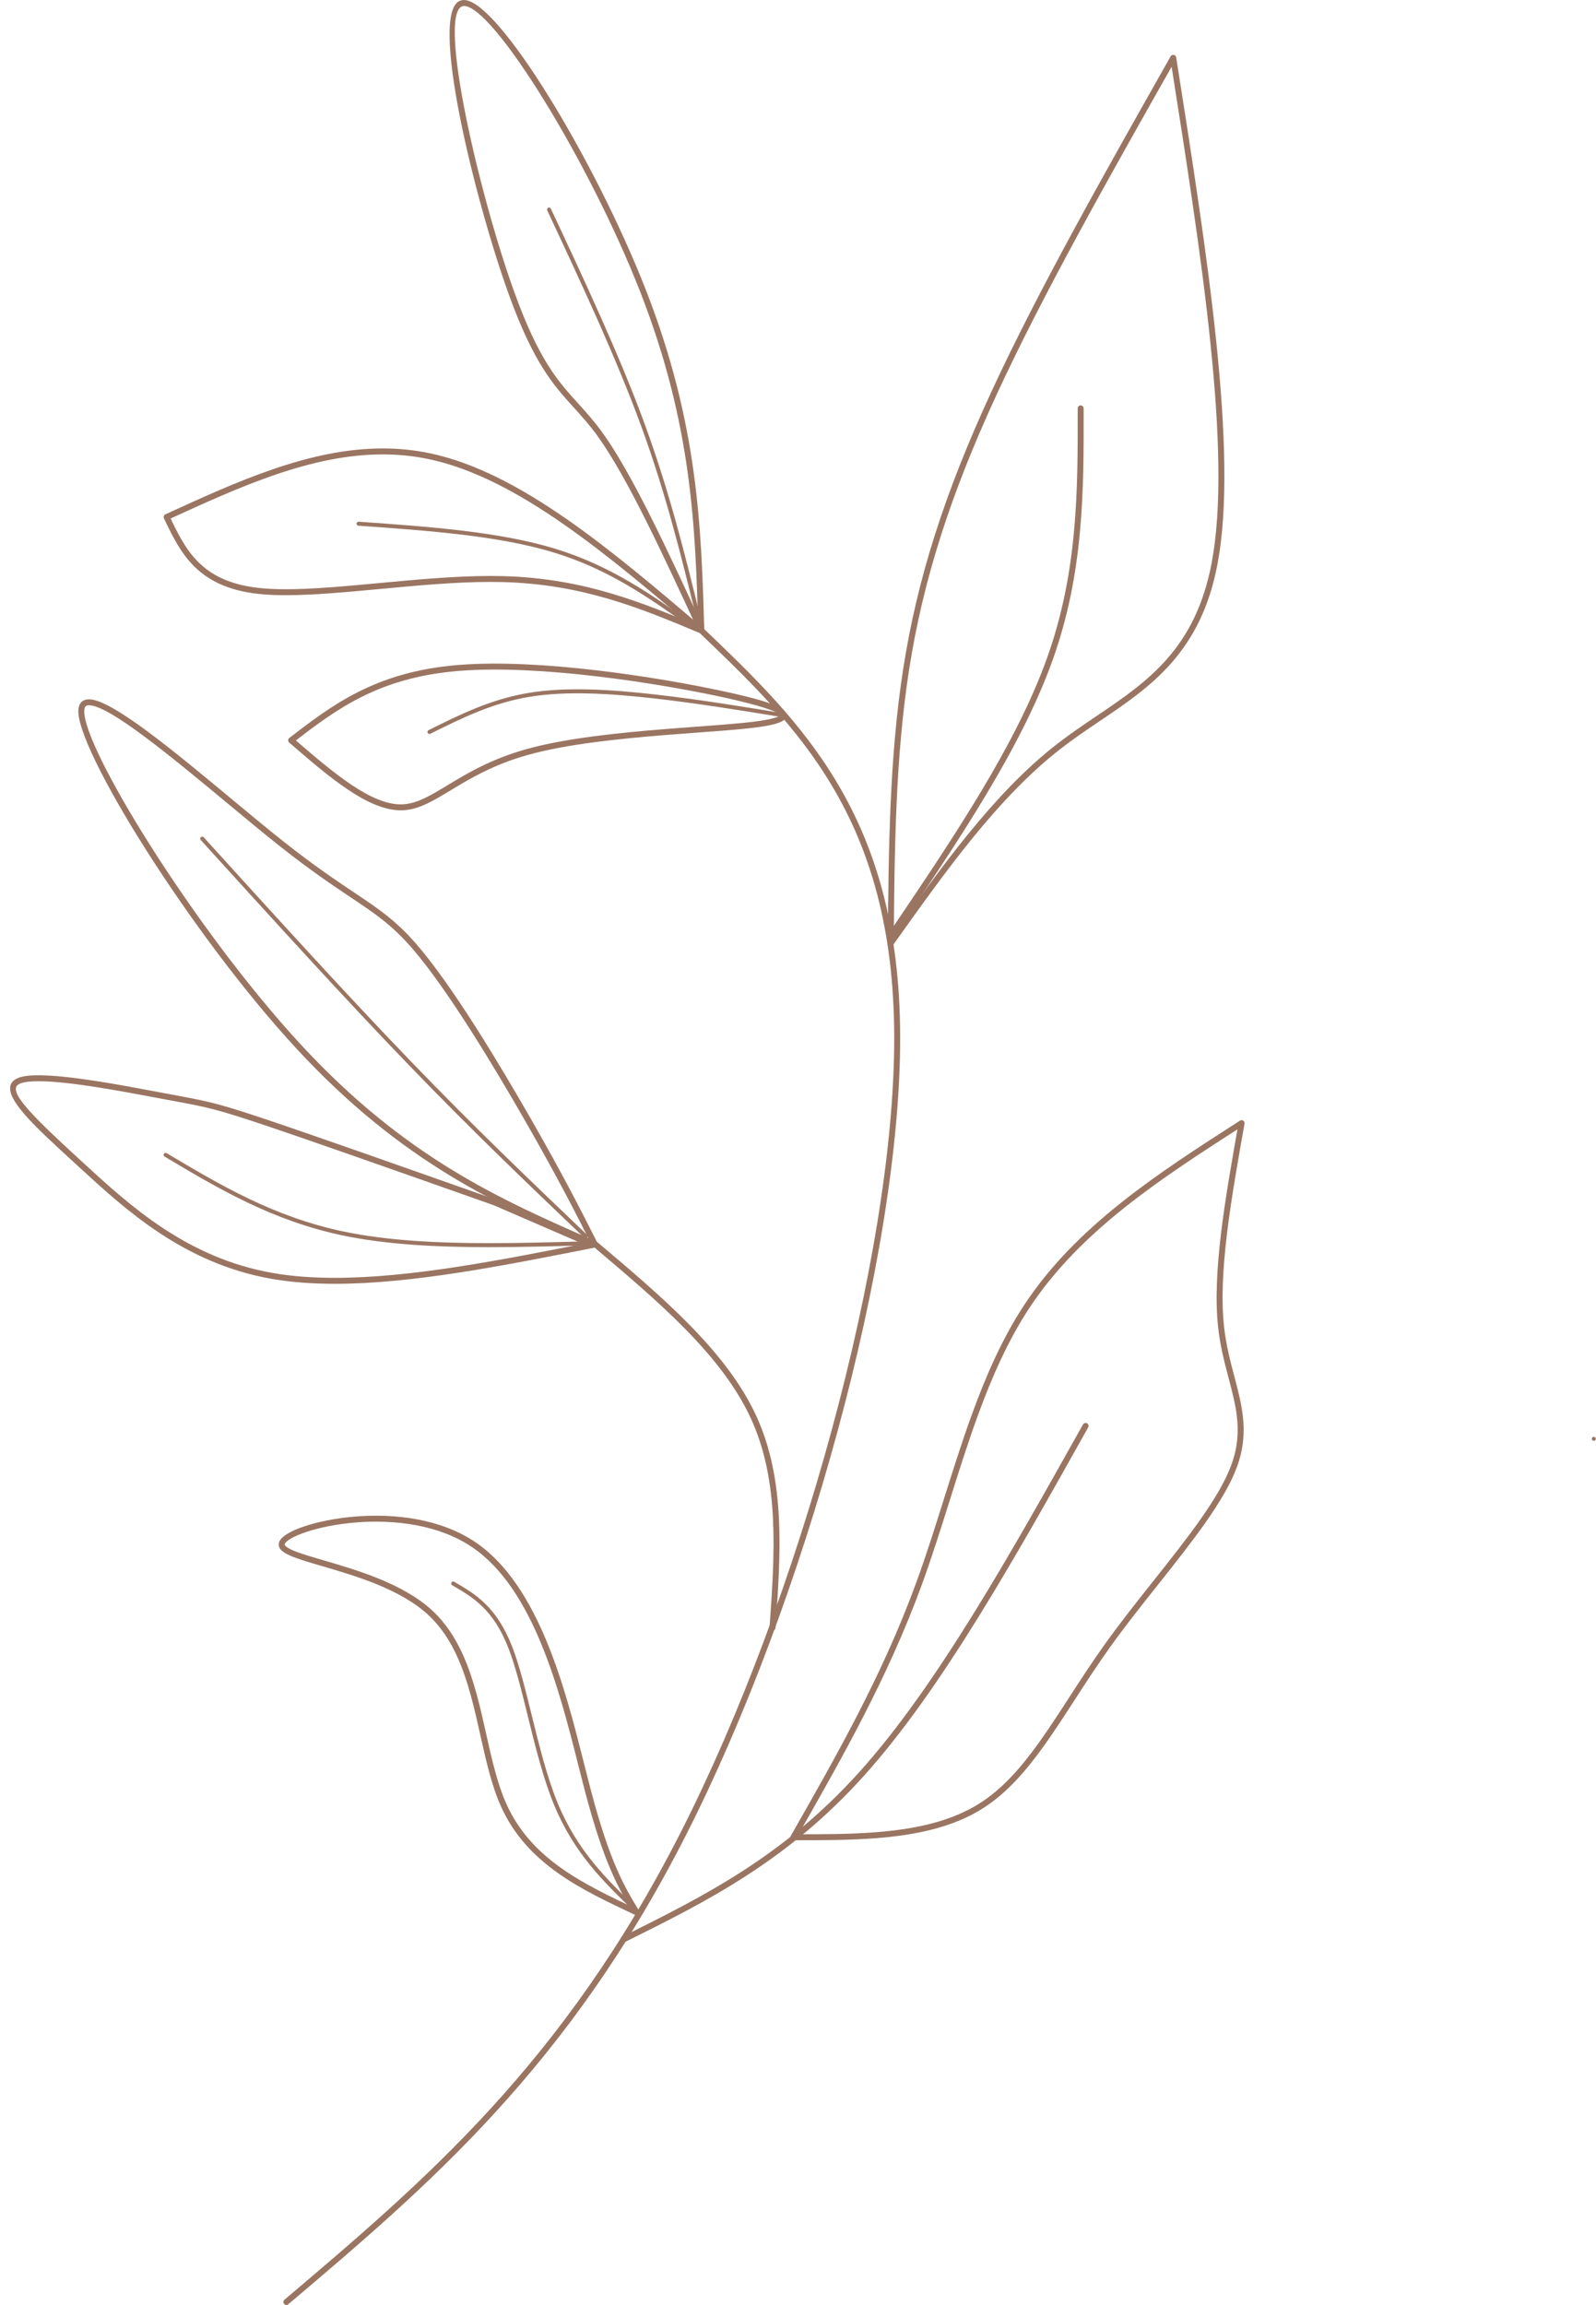 <?xml version="1.0" encoding="UTF-8"?><svg xmlns="http://www.w3.org/2000/svg" xmlns:xlink="http://www.w3.org/1999/xlink" height="2882.0" preserveAspectRatio="xMidYMid meet" version="1.0" viewBox="-155.1 -333.2 1995.6 2882.0" width="1995.6" zoomAndPan="magnify"><g fill="#9a7562"><g id="change1_10"><path d="M200.575,2541.832L200.575,2541.832C374.939,2394.176,548.852,2246.881,695.959,1957.708L695.959,1957.708C843.234,1668.205,963.537,1236.731,963.006,963.228L963.006,963.228C962.477,690.576,841.867,575.083,720.457,458.827C718.972,457.405,718.921,455.049,720.343,453.564C721.765,452.079,724.121,452.028,725.606,453.45L725.606,453.45C847.36,570.036,969.915,687.386,970.451,963.213L970.451,963.213C970.984,1238.189,850.251,1670.83,702.594,1961.083L702.594,1961.083C554.768,2251.67,379.853,2399.769,205.386,2547.513C203.817,2548.842,201.469,2548.647,200.14,2547.078C198.812,2545.509,199.007,2543.161,200.575,2541.832 Z"/></g><g id="change1_17"><path d="M624.119,2087.464L624.119,2087.464C724.506,2037.559,824.313,1987.914,919.877,1881.603L919.877,1881.603C1015.622,1775.09,1107.18,1611.647,1199.028,1447.643C1200.033,1445.849,1202.301,1445.21,1204.095,1446.214C1205.888,1447.219,1206.528,1449.487,1205.523,1451.281L1205.523,1451.281C1113.823,1615.019,1021.836,1779.313,925.413,1886.58L925.413,1886.58C828.809,1994.049,727.832,2044.219,627.433,2094.13C625.592,2095.045,623.358,2094.295,622.443,2092.454C621.528,2090.613,622.278,2088.379,624.119,2087.464 Z"/></g><g id="change1_2"><path d="M833.71,1961.859L833.71,1961.859C891.128,1861.215,948.37,1760.865,990.6,1645.204L990.6,1645.204C1003.019,1611.188,1014.147,1575.828,1025.337,1540.272L1025.337,1540.272C1036.582,1504.539,1047.891,1468.598,1060.597,1433.799L1060.597,1433.799C1078.219,1385.532,1098.583,1339.297,1125.347,1298.554L1125.347,1298.554C1190.561,1199.284,1293.389,1133.286,1395.352,1067.778C1396.596,1066.978,1398.196,1066.991,1399.428,1067.812C1400.659,1068.632,1401.287,1070.103,1401.029,1071.56L1401.029,1071.56C1384.403,1165.192,1367.959,1257.992,1375.439,1325.587L1375.439,1325.587C1377.972,1348.468,1383.254,1368.505,1388.305,1387.648L1388.305,1387.648C1392.792,1404.647,1397.127,1421.048,1398.981,1437.807L1398.981,1437.807C1401.18,1457.679,1399.904,1478.089,1391.45,1500.987L1391.45,1500.987C1375.731,1543.559,1335.109,1594.67,1293.136,1647.556L1293.136,1647.556C1272.508,1673.547,1251.472,1700.054,1232.613,1726.429L1232.613,1726.429C1216.633,1748.779,1202.2,1771.059,1188.314,1792.495L1188.314,1792.495C1175.535,1812.221,1163.216,1831.24,1150.623,1848.852L1150.623,1848.852C1127.806,1880.765,1103.932,1908.29,1074.462,1927.147L1074.462,1927.147C1036.965,1951.14,990.881,1960.802,941.773,1964.729L941.773,1964.729C907.869,1967.441,872.317,1967.432,836.942,1967.425C835.616,1967.425,834.39,1966.719,833.724,1965.572C833.058,1964.425,833.052,1963.011,833.71,1961.859L833.71,1961.859 M840.176,1965.548L836.943,1959.981C872.375,1959.988,907.63,1959.992,941.179,1957.308L941.179,1957.308C989.835,1953.417,1034.475,1943.895,1070.45,1920.876L1070.45,1920.877C1098.726,1902.783,1121.941,1876.168,1144.568,1844.522L1144.568,1844.522C1157.04,1827.078,1169.27,1808.2,1182.066,1788.447L1182.066,1788.447C1195.942,1767.027,1210.461,1744.612,1226.558,1722.099L1226.558,1722.099C1245.546,1695.543,1266.696,1668.895,1287.305,1642.928L1287.305,1642.928C1329.611,1589.622,1369.26,1539.591,1384.466,1498.409L1384.466,1498.409C1392.463,1476.75,1393.673,1457.524,1391.582,1438.626L1391.582,1438.626C1389.799,1422.51,1385.62,1406.647,1381.107,1389.547L1381.107,1389.547C1376.065,1370.442,1370.641,1349.909,1368.04,1326.406L1368.04,1326.406C1360.415,1257.497,1377.149,1163.461,1393.699,1070.258L1399.376,1074.041C1297.134,1139.728,1195.763,1204.925,1131.569,1302.642L1131.569,1302.642C1105.252,1342.704,1085.119,1388.341,1067.59,1436.352L1067.59,1436.352C1054.952,1470.967,1043.692,1506.744,1032.438,1542.506L1032.438,1542.506C1021.257,1578.037,1010.081,1613.553,997.592,1647.757L997.592,1647.757C955.115,1764.096,897.556,1864.971,840.176,1965.548 Z"/></g><g id="change1_15"><path d="M954.966,845.858L954.966,845.858C955.948,729.942,956.927,613.693,974.356,502.219L974.356,502.219C991.8,390.655,1025.699,283.976,1084.185,157.253L1084.185,157.253C1142.637,30.605,1225.692,-116.154,1308.639,-262.726C1309.418,-264.104,1310.984,-264.837,1312.542,-264.555C1314.1,-264.273,1315.308,-263.036,1315.555,-261.472L1315.555,-261.472C1354.415,-15.07,1393.521,232.527,1367.29,371.703L1367.29,371.703C1346.305,483.048,1283.551,525.351,1219.783,568.395L1219.783,568.395C1203.164,579.612,1186.523,590.847,1170.441,603.389L1170.441,603.389C1092.631,664.069,1027.377,755.749,961.721,848.047C960.779,849.371,959.086,849.932,957.54,849.431C955.994,848.929,954.952,847.483,954.966,845.858L954.966,845.858 M962.41,845.921L955.655,843.732C1021.139,751.675,1087.026,659,1165.863,597.518L1165.863,597.518C1182.177,584.796,1199.034,573.419,1215.618,562.225L1215.618,562.225C1279.19,519.313,1339.589,478.489,1359.975,370.324L1359.975,370.324C1385.903,232.753,1347.175,-13.186,1308.201,-260.313L1315.118,-259.059C1232.125,-112.406,1149.24,34.062,1090.945,160.372L1090.945,160.372C1032.684,286.608,999.028,392.62,981.711,503.369L981.711,503.369C964.381,614.209,963.393,729.899,962.41,845.921 Z"/></g><g id="change1_8"><path d="M959.592,828.756L959.592,828.756C1037.668,713.045,1115.351,597.872,1154.072,489.49L1154.072,489.49C1192.737,381.268,1192.597,279.653,1192.426,177.358C1192.422,175.302,1194.086,173.633,1196.142,173.629C1198.197,173.626,1199.867,175.29,1199.87,177.345L1199.87,177.345C1200.041,279.528,1200.242,382.388,1161.083,491.995L1161.083,491.995C1121.981,601.443,1043.676,717.45,965.763,832.92C964.613,834.624,962.3,835.074,960.596,833.924C958.891,832.774,958.442,830.461,959.592,828.756 Z"/></g><g id="change1_6"><path d="M592.068,1219.924L592.068,1219.924C672.056,1287.467,753.006,1355.727,790.289,1436.436L790.289,1436.436C827.627,1517.263,821.012,1610.174,814.568,1701.843C814.424,1703.894,812.644,1705.44,810.594,1705.296C808.543,1705.151,806.997,1703.372,807.142,1701.322L807.142,1701.322C813.617,1609.209,819.922,1518.336,783.531,1439.558L783.531,1439.558C747.085,1360.662,667.656,1293.495,587.265,1225.612C585.694,1224.285,585.496,1221.937,586.823,1220.366C588.149,1218.796,590.497,1218.598,592.068,1219.924 Z"/></g><g id="change1_1"><path d="M587.02,1225.555L587.018,1225.554L586.702,1225.415L586.703,1225.416C467.469,1173.161,347.718,1120.619,215.474,977.618L215.474,977.618C84.071,835.525,-61.887,601.387,-57.053,553.432L-57.053,553.432C-56.238,545.343,-51.308,541.065,-43.79,541.065L-43.79,541.065C-15.143,541.065,64.756,607.776,134.692,665.859L134.692,665.859C157.609,684.893,179.701,703.241,199.042,718.553L199.042,718.553C237.513,749.011,265.084,767.444,287.468,782.409L287.468,782.409C302.694,792.588,315.635,801.237,327.939,810.978L327.939,810.978C340.605,821.006,352.572,832.169,365.771,847.381L365.771,847.381C410.481,898.911,469.534,997.202,509.5,1066.989L509.5,1066.989C549.545,1136.914,570.703,1178.716,591.835,1220.465C592.544,1221.866,592.297,1223.562,591.218,1224.703C590.138,1225.845,588.458,1226.185,587.02,1225.555L587.02,1225.555 M590.008,1218.736L585.193,1223.826C564.083,1182.121,542.992,1140.451,503.04,1070.688L503.04,1070.688C463.005,1000.782,404.301,903.147,360.148,852.26L360.148,852.26C347.255,837.401,335.624,826.557,323.318,816.815L323.318,816.815C311.292,807.293,298.608,798.811,283.331,788.597L283.331,788.597C260.899,773.601,233.131,755.036,194.421,724.389L194.421,724.389C174.998,709.012,152.834,690.604,129.935,671.586L129.935,671.586C58.043,611.878,-18.681,548.509,-43.79,548.509L-43.79,548.509C-47.414,548.509,-49.207,549.82,-49.646,554.178L-49.646,554.178C-54.074,598.109,88.72,829.587,220.94,972.563L220.94,972.563C352.088,1114.38,470.641,1166.423,589.691,1218.597L589.692,1218.598L590.009,1218.737 Z"/></g><g id="change1_7"><path d="M465.06,1166.661L465.06,1166.661L587.706,1219.771C589.201,1220.419,590.101,1221.963,589.928,1223.583C589.755,1225.203,588.548,1226.522,586.951,1226.838L586.951,1226.838L586.082,1227.011L586.082,1227.011C473.244,1249.365,359.951,1271.777,263.686,1271.777L263.686,1271.777C235.776,1271.777,209.234,1269.895,184.504,1265.565L184.504,1265.565C74.913,1246.38,2.004,1179.316,-56.123,1125.924L-56.123,1125.924L-57.414,1124.738L-57.414,1124.739L-60.35,1122.043L-60.35,1122.043L-63.223,1119.403L-63.223,1119.403C-110.671,1075.825,-155.092,1036.162,-139.17,1018.827L-139.17,1018.827C-137.384,1016.882,-135.009,1015.418,-132.213,1014.33L-132.213,1014.33C-126.108,1011.954,-117.184,1011.075,-106.827,1011.075L-106.827,1011.075C-68.444,1011.075,-3.474,1023.328,39.411,1031.406L39.411,1031.406C41.967,1031.888,45.631,1032.577,47.966,1033.015L47.966,1033.015C52.594,1033.883,57.357,1034.768,61.341,1035.509L61.341,1035.509C65.037,1036.196,68.347,1036.81,71.65,1037.43L71.65,1037.43C106.061,1043.882,121.04,1047.341,172.696,1064.589L172.696,1064.589C234.675,1085.285,349.774,1125.935,464.783,1166.554L464.782,1166.554L464.819,1166.567C464.901,1166.596,464.981,1166.627,465.06,1166.661L465.06,1166.661 M462.101,1173.493L462.342,1173.587L462.304,1173.574L462.304,1173.574C347.258,1132.942,232.241,1092.32,170.338,1071.651L170.338,1071.651C118.963,1054.496,104.316,1051.129,70.278,1044.747L70.278,1044.747C67.045,1044.14,63.615,1043.503,59.981,1042.828L59.981,1042.828C55.865,1042.063,51.362,1041.226,46.594,1040.332L46.594,1040.332C44.115,1039.867,40.729,1039.23,38.033,1038.722L38.033,1038.722C-5.175,1030.583,-69.311,1018.519,-106.827,1018.519L-106.827,1018.519C-117.041,1018.519,-124.779,1019.425,-129.513,1021.268L-129.513,1021.268C-131.563,1022.065,-132.871,1022.973,-133.688,1023.862L-133.688,1023.862C-142.979,1033.978,-111.316,1065.124,-58.188,1113.92L-58.188,1113.92L-55.314,1116.559L-55.314,1116.559L-52.378,1119.255L-52.378,1119.256L-51.088,1120.441L-51.087,1120.441C7.143,1173.928,78.595,1239.467,185.788,1258.232L185.788,1258.232C209.999,1262.471,236.098,1264.332,263.686,1264.332L263.686,1264.332C359.07,1264.332,471.582,1242.105,584.635,1219.708L584.635,1219.708L585.504,1219.536L584.748,1226.603L462.101,1173.493 Z"/></g><g id="change1_4"><path d="M719.236,457.774L719.236,457.774C604.905,360.479,491.647,264.232,381.375,240.85L381.375,240.85C361.995,236.741,342.686,234.883,323.427,234.883L323.427,234.883C233.34,234.883,144.537,275.485,54.782,316.593L56.591,311.605L56.612,311.649L56.612,311.648C76.603,353.495,95.916,393.844,168.498,401.838L168.498,401.838C178.736,402.966,190.064,403.452,202.281,403.452L202.281,403.452C236.464,403.452,277.202,399.653,319.846,395.673L319.846,395.673C366.001,391.365,414.334,386.851,458.424,386.851L458.424,386.851C463.502,386.851,468.534,386.911,473.495,387.038L473.495,387.038C575.62,389.653,649.64,420.713,723.088,451.506L719.236,457.774 M724.061,452.104C725.459,453.294,725.781,455.324,724.82,456.888C723.859,458.451,721.902,459.081,720.21,458.372L720.21,458.372C646.767,427.581,573.895,397.056,473.304,394.48L473.304,394.48C468.41,394.355,463.445,394.295,458.424,394.295L458.424,394.295C414.745,394.295,366.772,398.77,320.538,403.085L320.538,403.085C278,407.055,236.883,410.896,202.281,410.896L202.281,410.896C189.881,410.896,178.268,410.404,167.683,409.238L167.683,409.238C90.957,400.787,70.068,357.085,49.895,314.857L49.894,314.856L49.873,314.813C49.444,313.913,49.393,312.878,49.733,311.94C50.073,311.002,50.775,310.24,51.682,309.825L51.682,309.825C141.072,268.884,231.413,227.438,323.427,227.438L323.427,227.438C343.169,227.438,362.998,229.344,382.92,233.568L382.92,233.568C495.454,257.429,610.294,355.29,724.061,452.104 Z"/></g><g id="change1_18"><path d="M718.083,455.036L718.083,455.036C714.31,326.456,710.538,198.379,645.572,32.028L645.572,32.028C581.696,-131.532,461.452,-325.732,425.05,-325.732L425.05,-325.732C424.218,-325.732,423.508,-325.605,422.891,-325.383L422.891,-325.383C392.036,-314.281,443.654,-91.186,487.571,30.87L487.571,30.87C487.711,31.26,487.837,31.61,487.977,31.998L487.977,31.998C518.789,117.28,542.788,143.631,567.789,171.178L567.789,171.178C577.387,181.754,587.256,192.624,597.694,206.996L597.694,206.996C635.385,258.898,680.414,356.434,725.183,453.366L718.083,455.036 M725.525,454.818C725.576,456.585,724.378,458.145,722.656,458.55C720.935,458.955,719.166,458.093,718.425,456.488L718.425,456.488C673.494,359.206,628.821,262.529,591.67,211.371L591.67,211.371C581.497,197.363,571.88,186.762,562.277,176.181L562.277,176.181C536.752,148.058,512.178,120.889,480.976,34.527L480.976,34.527C480.843,34.161,480.698,33.759,480.566,33.39L480.566,33.39C439.013,-82.097,380.383,-318,420.371,-332.388L420.371,-332.388C421.873,-332.929,423.446,-333.177,425.05,-333.177L425.05,-333.177C467.882,-333.177,589.841,-131.142,652.506,29.32L652.506,29.32C717.972,196.951,721.749,326.138,725.525,454.818 Z"/></g><g id="change1_9"><path d="M211.377,589.499L211.377,589.499C261.101,632.455,308.883,673.404,347.404,672.398L347.4,672.398C348.352,672.372,349.286,672.323,350.222,672.248L350.222,672.248C367.268,670.884,383.083,661.412,404.246,648.612L404.246,648.612C428.378,634.016,458.554,615.755,503.438,603.256L503.438,603.256C552.239,589.669,618.32,582.926,677.107,578.224L677.107,578.224C690.648,577.14,703.923,576.157,716.416,575.232L716.416,575.232C727.752,574.392,738.507,573.595,748.521,572.794L748.52,572.794L748.574,572.79L748.576,572.79C763.818,571.571,777.231,570.35,788.076,568.978L788.076,568.978C810.791,566.103,819.769,562.697,820.871,560.743L820.871,560.743C820.848,560.783,820.775,560.973,820.805,561.208L820.805,561.208C820.814,561.278,820.829,561.317,820.829,561.318L820.829,561.317C819.163,556.976,796.507,548.76,747.722,538.236L747.722,538.236C665.475,520.492,519.217,497.509,418.997,505.525L418.998,505.525C418.076,505.599,417.169,505.673,416.262,505.752L416.262,505.752C316.528,514.37,264.177,554.569,211.211,595.267L211.377,589.499 M206.51,595.132C205.663,594.401,205.191,593.327,205.223,592.209C205.255,591.091,205.788,590.046,206.676,589.364L206.676,589.364C259.852,548.504,313.645,507.146,415.621,498.335L415.621,498.335C416.544,498.255,417.479,498.178,418.402,498.104L418.404,498.104C519.765,489.997,666.913,513.186,749.292,530.958L749.292,530.958C794.847,540.786,824.24,549.423,827.779,558.651L827.779,558.651C827.975,559.161,828.119,559.703,828.191,560.273L828.191,560.273C828.379,561.759,828.05,563.168,827.355,564.401L827.355,564.401C823.941,570.452,809.584,573.76,789.011,576.363L789.011,576.363C777.985,577.758,764.435,578.99,749.169,580.211L749.171,580.211L749.116,580.215L749.115,580.215C739.08,581.018,728.292,581.817,716.966,582.656L716.966,582.656C704.477,583.581,691.209,584.564,677.701,585.644L677.701,585.644C618.852,590.352,553.451,597.059,505.435,610.428L505.435,610.428C461.592,622.637,432.15,640.435,408.099,654.982L408.099,654.982C387.392,667.506,369.971,678.136,350.816,679.669L350.816,679.669C349.747,679.754,348.675,679.81,347.602,679.839L347.598,679.839C305.45,680.941,255.011,637.032,206.51,595.132 Z"/></g><g id="change1_5"><path d="M639.171,2060.832L639.171,2060.832C572.239,2029.408,503.669,1997.375,471.211,1924.931L471.211,1924.931C459.556,1898.919,452.613,1867.789,445.572,1836.295L445.572,1836.295C438.089,1802.818,430.48,1768.841,417.102,1738.984L417.102,1738.984C408.073,1718.832,396.471,1700.693,380.624,1685.961L380.624,1685.961C345.605,1653.405,289.357,1636.896,247.596,1624.698L247.596,1624.698C224.538,1617.963,204.678,1612.282,197.214,1605.343L197.214,1605.343C194.315,1602.648,192.424,1598.975,193.915,1594.684L193.915,1594.684C198.667,1581.008,241.217,1566.567,289.5,1562.706L289.5,1562.706C337.539,1558.862,395.451,1565.043,439.527,1594.934L439.527,1594.934C519.278,1649.022,552.082,1779.99,575.356,1872.296L575.356,1872.296C578.146,1883.36,580.795,1893.866,583.38,1903.684L583.38,1903.684C607.62,1995.759,625.784,2025.617,643.935,2055.532C644.787,2056.936,644.618,2058.731,643.521,2059.951C642.424,2061.172,640.657,2061.53,639.171,2060.832L639.171,2060.832 M642.335,2054.094L637.571,2059.394C619.088,2028.932,600.622,1998.417,576.181,1905.579L576.181,1905.579C573.581,1895.706,570.928,1885.183,568.138,1874.116L568.138,1874.116C544.581,1780.689,512.227,1653.235,435.349,1601.095L435.349,1601.095C393.259,1572.551,337.319,1566.348,290.094,1570.126L290.094,1570.126C239.867,1574.143,203.783,1588.967,200.947,1597.128L200.947,1597.128C200.781,1597.606,200.621,1598.346,202.283,1599.891L202.283,1599.891C208.078,1605.278,225.39,1610.456,249.684,1617.552L249.684,1617.552C290.99,1629.618,349.135,1646.523,385.693,1680.509L385.693,1680.509C402.459,1696.095,414.58,1715.148,423.896,1735.94L423.896,1735.94C437.636,1766.606,445.389,1801.347,452.838,1834.671L452.838,1834.671C459.921,1866.358,466.718,1896.695,478.005,1921.887L478.005,1921.887C509.154,1991.41,574.925,2022.445,642.335,2054.094 Z"/></g><g id="change1_3"><path d="M716.184,441.34L716.184,441.34C696.921,362.861,677.691,284.525,646.547,199.347L646.547,199.347C615.393,114.145,572.31,22.072,529.162,-70.135C528.573,-71.394,529.116,-72.891,530.374,-73.48C531.633,-74.069,533.131,-73.526,533.719,-72.268L533.719,-72.268C576.844,19.889,620.029,112.171,651.273,197.619L651.273,197.619C682.524,283.091,701.813,361.684,721.07,440.141C721.402,441.49,720.576,442.853,719.227,443.184C717.877,443.515,716.515,442.69,716.184,441.34 Z"/></g><g id="change1_11"><path d="M293.397,319.011L293.397,319.011L293.678,319.031L293.678,319.031C381.298,325.243,469.303,331.486,538.932,352.76L538.932,352.76C608.743,374.09,659.991,410.493,710.913,446.644C712.046,447.449,712.312,449.019,711.508,450.152C710.704,451.285,709.133,451.552,708,450.747L708,450.747C657.035,414.565,606.396,378.634,537.462,357.572L537.462,357.572C468.492,336.5,381.12,330.275,293.322,324.05L293.322,324.05L293.041,324.03C291.655,323.932,290.611,322.729,290.709,321.343C290.808,319.957,292.011,318.913,293.397,319.011 Z"/></g><g id="change1_14"><path d="M820.915,563.027L820.915,563.027C768.237,554.453,715.64,545.893,661.772,539.841L661.772,539.841C607.86,533.784,552.954,530.277,506.419,538.055L506.419,538.055C459.937,545.825,421.651,564.878,383.013,584.123C381.769,584.743,380.259,584.237,379.64,582.993C379.02,581.749,379.526,580.239,380.77,579.619L380.77,579.619C419.339,560.408,458.262,541.004,505.59,533.092L505.59,533.092C552.866,525.19,608.374,528.778,662.334,534.84L662.334,534.84C716.345,540.908,769.065,549.49,821.724,558.061C823.095,558.284,824.026,559.577,823.803,560.948C823.579,562.32,822.287,563.25,820.915,563.027 Z"/></g><g id="change1_19"><path d="M575.444,1214.167L575.444,1214.166L574.916,1213.662L574.916,1213.663C505.113,1147.056,435.25,1080.376,355.507,997.695L355.507,997.695C275.577,914.819,185.714,815.86,95.899,716.953C94.965,715.924,95.041,714.333,96.07,713.399C97.099,712.465,98.69,712.541,99.624,713.57L99.624,713.57C189.455,812.495,279.26,911.39,359.129,994.202L359.129,994.202C438.792,1076.801,508.583,1143.412,578.39,1210.022L578.39,1210.023L578.918,1210.526C579.923,1211.485,579.96,1213.078,579.001,1214.083C578.042,1215.088,576.449,1215.126,575.444,1214.167 Z"/></g><g id="change1_16"><path d="M579.039,1223.654L579.039,1223.654C537.984,1224.814,496.899,1225.976,456.919,1225.976L456.919,1225.976C391.131,1225.976,328.229,1222.832,273.331,1211.313L273.331,1211.313C185.031,1192.787,117.669,1152.64,50.666,1112.727C49.472,1112.016,49.081,1110.472,49.792,1109.278C50.503,1108.085,52.047,1107.693,53.241,1108.404L53.241,1108.404C120.296,1148.348,186.992,1188.057,274.364,1206.389L274.364,1206.389C328.746,1217.799,391.237,1220.944,456.919,1220.944L456.919,1220.944C496.814,1220.944,537.831,1219.785,578.896,1218.624C580.285,1218.585,581.443,1219.679,581.482,1221.068C581.522,1222.457,580.428,1223.614,579.039,1223.654 Z"/></g><g id="change1_12"><path d="M637.273,2055.747L637.273,2055.747C600.147,2019.948,562.658,1983.828,537.598,1922.982L537.598,1922.982C524.004,1889.977,514.086,1849.734,504.789,1812.028L504.789,1812.028C496.966,1780.301,489.593,1750.42,480.838,1727.787L480.838,1727.787C461.797,1678.566,436.248,1663.727,410.288,1648.627C409.087,1647.928,408.68,1646.388,409.378,1645.187C410.077,1643.986,411.617,1643.578,412.818,1644.277L412.818,1644.277C439.143,1659.59,465.877,1675.165,485.531,1725.971L485.531,1725.971C494.428,1748.97,501.879,1779.206,509.675,1810.823L509.675,1810.823C518.996,1848.626,528.828,1888.476,542.25,1921.065L542.25,1921.065C566.87,1980.84,603.636,2016.322,640.766,2052.124C641.766,2053.089,641.795,2054.682,640.83,2055.682C639.866,2056.682,638.273,2056.711,637.273,2055.747 Z"/></g><g id="change1_13"><path d="M1840.22,1465.131L1840.22,1465.131L1840.22,1465.135C1840.476,1466.501,1839.576,1467.815,1838.21,1468.07C1836.844,1468.326,1835.53,1467.426,1835.275,1466.06L1835.275,1466.06L1835.274,1466.055C1835.019,1464.689,1835.919,1463.376,1837.284,1463.12C1838.65,1462.865,1839.964,1463.765,1840.22,1465.131 Z"/></g></g></svg>